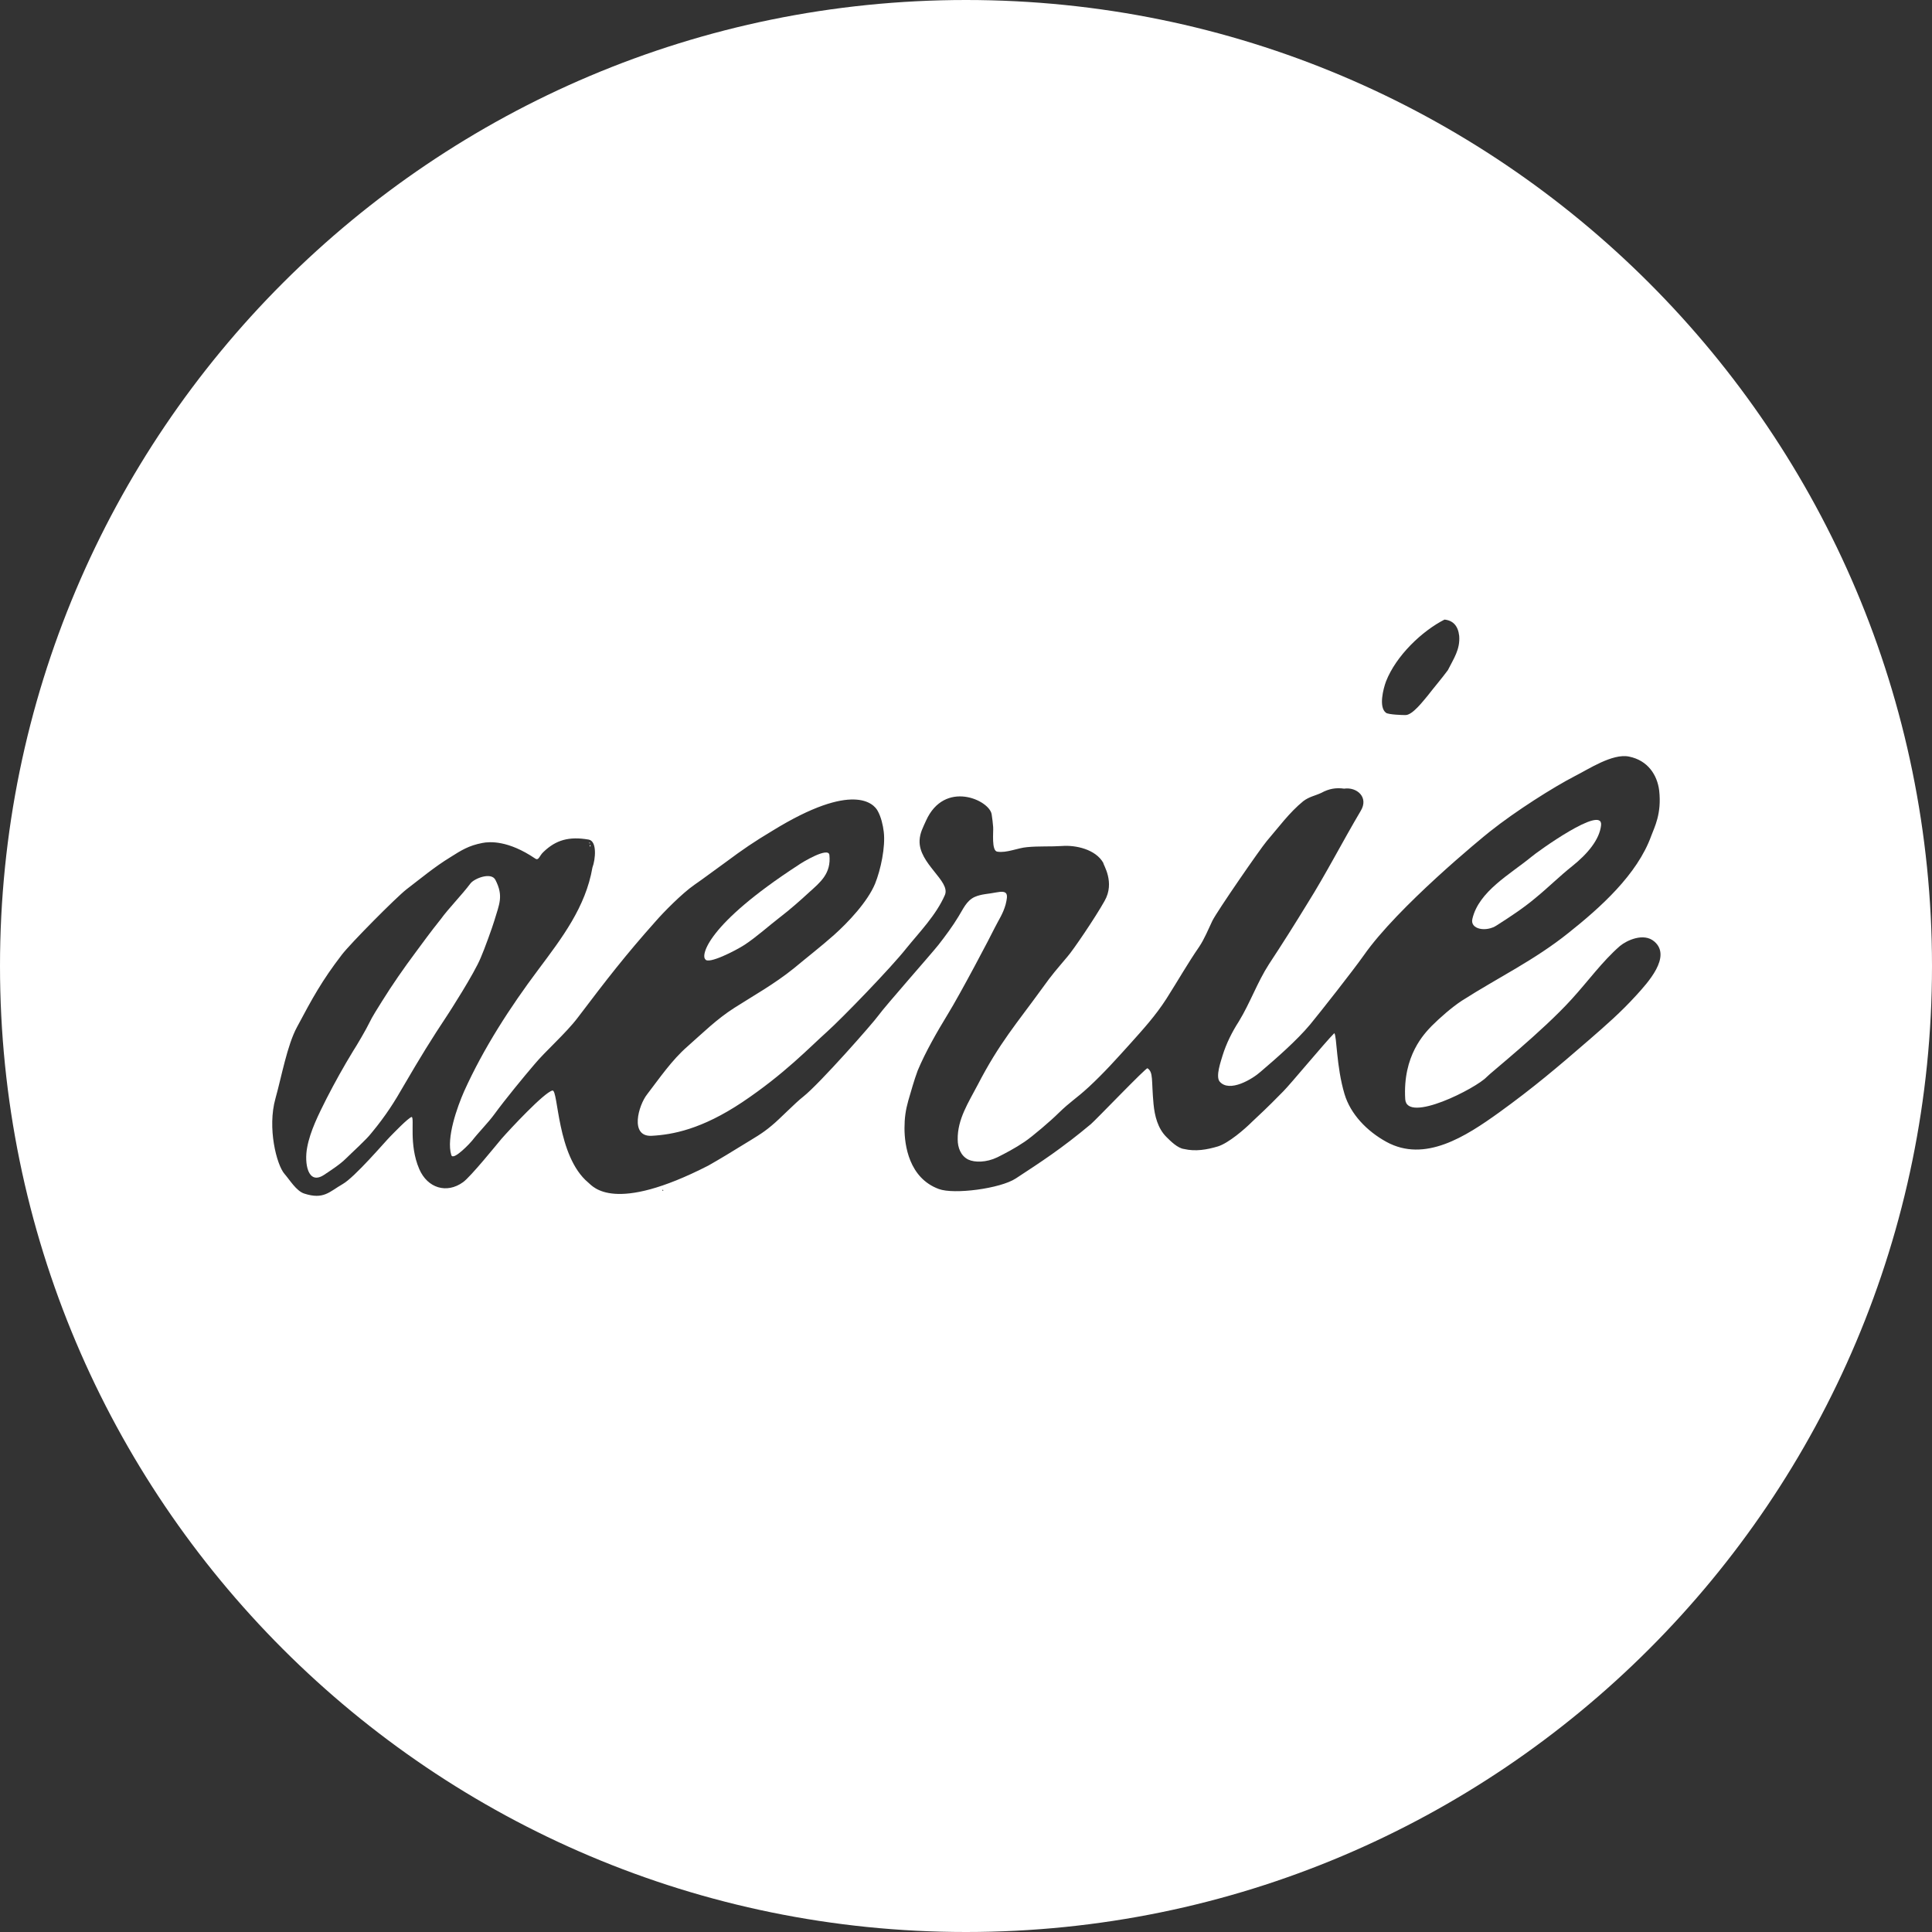 <?xml version="1.0" encoding="utf-8"?>
<!-- Generator: Adobe Illustrator 28.2.0, SVG Export Plug-In . SVG Version: 6.00 Build 0)  -->
<svg version="1.1" id="Layer_1" xmlns="http://www.w3.org/2000/svg" xmlns:xlink="http://www.w3.org/1999/xlink" x="0px" y="0px"
	 viewBox="0 0 512 512" style="enable-background:new 0 0 512 512;" xml:space="preserve">
<rect x="0" y="0" width="512" height="512" fill="#333333" stroke="none"/>
<style type="text/css">
	.st0{fill:#FFFFFF;}
</style>
<g>
	<path class="st0" d="M156.3,223.3c-0.1,0.1-0.3-0.2-0.1,0.2C156.4,223.5,156.4,223.5,156.3,223.3z"/>
	<path class="st0" d="M156.5,224.2c0-0.2,0-0.3-0.2-0.2C156.2,224.2,156.4,224.5,156.5,224.2z"/>
	<path class="st0" d="M197.3,250.4c3.2-2.1,6.5-5.1,9.5-7.4c2.6-2,5.1-4.2,7.6-6.5c3-2.7,5.9-5,5.4-9.9c-0.2-2.3-7.2,1.9-8.3,2.7
		c-24.3,15.8-25.7,23.9-24.6,24.9C187.6,255.7,195,251.9,197.3,250.4z"/>
	<path class="st0" d="M396.7,245.2c3.6-2.3,7.1-4.6,10.3-7.3c3.3-2.7,6.3-5.7,9.7-8.4c4-3.2,7.2-7,7.6-10.8c0.6-5.6-17,7.1-18.5,8.4
		c-5.6,4.6-13.9,9.1-15.6,16.4C389.5,246.3,393.9,247.1,396.7,245.2z"/>
	<path class="st0" d="M131,244c1.3-4.4,2.5-6.5,0.3-10.8c-1.1-2.2-5.6-0.4-6.6,0.9c-2.5,3.3-5.8,6.6-7.9,9.5c-2.8,3.5-4.6,6-6.6,8.7
		c-3.2,4.3-6.2,8.6-9,13.1c-1.1,1.8-2.5,3.9-3.4,5.8c-0.7,1.5-3.4,6.1-4.2,7.3c-2.5,4.1-4.9,8.4-7.1,12.7c-2,4-4.3,8.5-5.1,12.9
		c-0.8,4.2,0.2,10,4.4,7.3c1.8-1.2,4.3-2.8,5.9-4.4c1.5-1.5,5.4-5,6.7-6.7c3.9-4.7,6.2-8.4,8.6-12.6c4.5-7.7,7-11.8,11.9-19.2
		c0,0,6.8-10.5,8.5-14.7C128.3,251.8,130.6,245.4,131,244z"/>
	<path class="st0" d="M256,0C114.6,0,0,114.6,0,256s114.6,256,256,256s256-114.6,256-256S397.4,0,256,0z M367.3,180.6
		c2.7-6.9,9.6-13.4,15.5-16.4c2.2,0.2,3.6,1.6,3.9,4.3c0.3,3.6-1.5,6.1-3,9.1c-1.7,2.3-3.6,4.5-5.3,6.7c-1.2,1.4-4.1,5.3-6,5.2
		c-0.7,0-4.4-0.1-5.1-0.6C365.3,187.4,366.6,182.5,367.3,180.6z M175.7,315.6c-0.2-0.1-0.2-0.1-0.1-0.3
		C175.7,315.3,175.9,315.4,175.7,315.6z M433.6,263.8c-4.1,4.5-7.9,7.8-12.5,11.8c-8.3,7.2-14.8,12.7-23.8,19.2
		c-8.9,6.4-19.7,13.4-29.9,7.8c-5.1-2.8-9.5-7.3-11.1-12.7c-2.2-7.4-2-15.4-2.7-16.1c-2.5,2.5-11.6,13.5-13.5,15.4
		c-4.9,5-5.9,5.8-8.2,8c-2.1,2.1-6.3,5.7-9.1,6.6c-3,0.9-6,1.4-9,0.7c-1.7-0.2-3.6-2.1-4.7-3.2c-2.3-2.3-3.1-5.6-3.4-8.7
		c-0.6-6.4,0-8.4-1.6-9.5c-0.3-0.3-13.6,13.6-15,14.8c-7.9,6.6-13.2,10-19.9,14.4c-4.1,2.7-16.4,4.3-20.4,2.8
		c-7.9-2.9-9.1-11.6-9.1-16.1c0-2.7,0.3-4.8,1-7.3c0.8-2.7,1.5-5.3,2.5-8c2.1-5,5.1-10.2,7.9-14.8c3.4-5.5,11.6-21.1,12.5-23
		c1.1-2.2,2.2-3.7,2.9-6.2c0.7-2.8,0.6-3.8-2.5-3.2c-1.9,0.4-3.9,0.4-5.7,1.2c-2.2,1-3.1,3.3-4.3,5.2c-1.5,2.5-3.5,5.2-5.3,7.5
		c-1.9,2.4-14.1,16.2-15.9,18.7c-1.5,2.1-15.6,18.1-19.9,21.5c-2.2,1.7-6.2,5.9-8.4,7.7c-2.6,2.2-4.7,3.3-7.6,5.1
		c-1.9,1.2-6.7,4.1-9.2,5.5c-25,12.8-30.5,5.6-31.8,4.5c-8.4-7-7.9-24.7-9.5-24.4c-2.2,0.5-11.3,10.3-13.5,12.8
		c-1.1,1.3-8.2,10.1-10.2,11.5c-4.3,3.1-9.4,1.6-11.6-3.5c-2.8-6.5-1.2-13.5-2-13.8c-1,0.3-4.9,4.4-5.7,5.2
		c-1.3,1.3-9.4,10.8-12.6,12.6c-3.5,2-5,4.2-10.2,2.5c-2.1-0.7-3.8-3.6-5.2-5.2c-2.1-2.4-4.6-12.2-2.4-20c1.6-5.7,3.1-14.1,5.7-18.9
		c4.1-7.7,6.6-12.3,11.9-19.2c2.3-3,14.3-15.1,17.1-17.3c3.8-2.9,7.5-6,11.6-8.5c3-1.9,4.9-3.1,8.5-3.8c2-0.4,6.9-0.7,14,4.1
		c1,0.7,1.1-0.7,2.2-1.7c3.3-3.2,6.8-4.2,12-3.3c2.3,0.4,1.8,5.3,1,7.4c-1.8,10.5-8.1,18.7-14.3,27c-7.5,10-14.5,20.8-19.7,32.3
		c-1.8,4.1-4.8,12.4-3.4,16.9c0.5,1.7,5.3-3.5,5.5-3.8c1.7-2.2,4.3-4.8,5.9-7c3-4.1,7.7-9.8,10.6-13.2c2.9-3.5,8.4-8.3,11.5-12.4
		c7.8-10.3,12.6-16.5,20.7-25.6c2-2.3,6.9-7.3,10.2-9.6c2.2-1.5,5.5-4,8.3-6c4.7-3.5,7.5-5.4,12.5-8.4c21.3-13.1,26.8-7.1,27.8-5.2
		c0.9,1.6,1.4,3.8,1.6,5.5c0.5,4-0.8,10.1-2.3,13.8c-2,4.8-7.1,10.2-10.9,13.6c-3.5,3.1-7,5.8-10.6,8.8c-5.2,4.2-10.8,7.3-15.8,10.5
		c-4.7,3-8.3,6.6-12.5,10.3c-4.1,3.6-7.3,8.3-10.6,12.6c-2.3,2.9-4.7,11.3,1.2,11c5.5-0.3,13.2-1.7,24-8.9
		c11.2-7.5,17.8-14.5,22.5-18.7c4-3.6,16.9-16.9,21-22.1c3.4-4.2,7.9-8.8,10.2-14.1c1.6-3.7-7-8.3-6.7-14.5c0.1-2,0.9-3.4,1.7-5.2
		c4.9-10.9,16.8-5.5,17.4-1.7c0.2,1.2,0.3,2.3,0.4,3.4c0.1,1.2-0.5,6.3,1.1,6.5c2.5,0.4,5.4-1,7.9-1.2c3.1-0.3,6.2-0.1,9.2-0.3
		c3.7-0.3,9,0.9,11,4.5c-0.1,0.4,3.2,5.1,0.3,10.1c-2.4,4.3-8.3,13-9.8,14.7c-3.1,3.7-3.9,4.5-6.7,8.4c-6.8,9.4-11.3,14.4-17.1,25.6
		c-2.4,4.6-5.4,9.1-5.3,14.5c0,2.1,0.8,4.3,2.8,5.3c1.7,0.8,4.8,0.8,7.7-0.6c2-1,4.7-2.4,7.2-4.1c2.1-1.4,7.1-5.7,8.9-7.5
		c3.5-3.4,4.5-3.7,8.1-7c4.1-3.8,7.4-7.5,11.1-11.6c3.4-3.8,6.6-7.3,9.5-11.8c3.3-5.2,5.6-9.3,8.7-13.8c1.4-2.1,2.4-4.6,3.5-6.9
		c1.3-2.6,12.7-19.1,14.4-21.1c3.1-3.6,6-7.6,9.7-10.6c1.6-1.2,3.1-1.4,4.8-2.2c2-1.1,3.9-1.4,6-1.1c3.4-0.5,6.6,2.3,4.4,5.9
		c-4.8,8.1-9.2,16.7-14.1,24.5c-3.3,5.4-6.7,10.8-10.2,16.1c-3.1,4.8-5,10.3-8,15.2c-1.8,2.8-3.3,5.8-4.3,9
		c-0.4,1.4-1.9,5.5-0.8,6.9c2.6,3.1,8.8-0.7,10.9-2.6c4.1-3.5,9.6-8.3,13.1-12.5c2.8-3.4,11.3-14.2,14.2-18.3
		c9-12.9,31.5-31.3,33.4-32.8c6.9-5.5,16.9-11.8,22.5-14.7c3.6-1.8,10-6.1,14.4-5.2c5,1,7.5,4.9,8,9c0.7,6.2-1.3,9.8-2.1,12
		c-3.7,10.3-13.6,19.1-21.9,25.7c-9.1,7.3-18.6,11.8-28.3,18c-2.6,1.7-5.8,4.5-8,6.7c-1.9,2-7.7,7.8-7,19.4
		c0.4,6.5,18.8-2.9,21.6-5.9c0.9-1,14.8-12.1,22.5-20.6c4.3-4.7,8.1-10,12.8-14.1c1.8-1.5,6.3-3.6,9.1-1.2
		C443.1,253.5,436.6,260.5,433.6,263.8z"/>
</g>
</svg>
